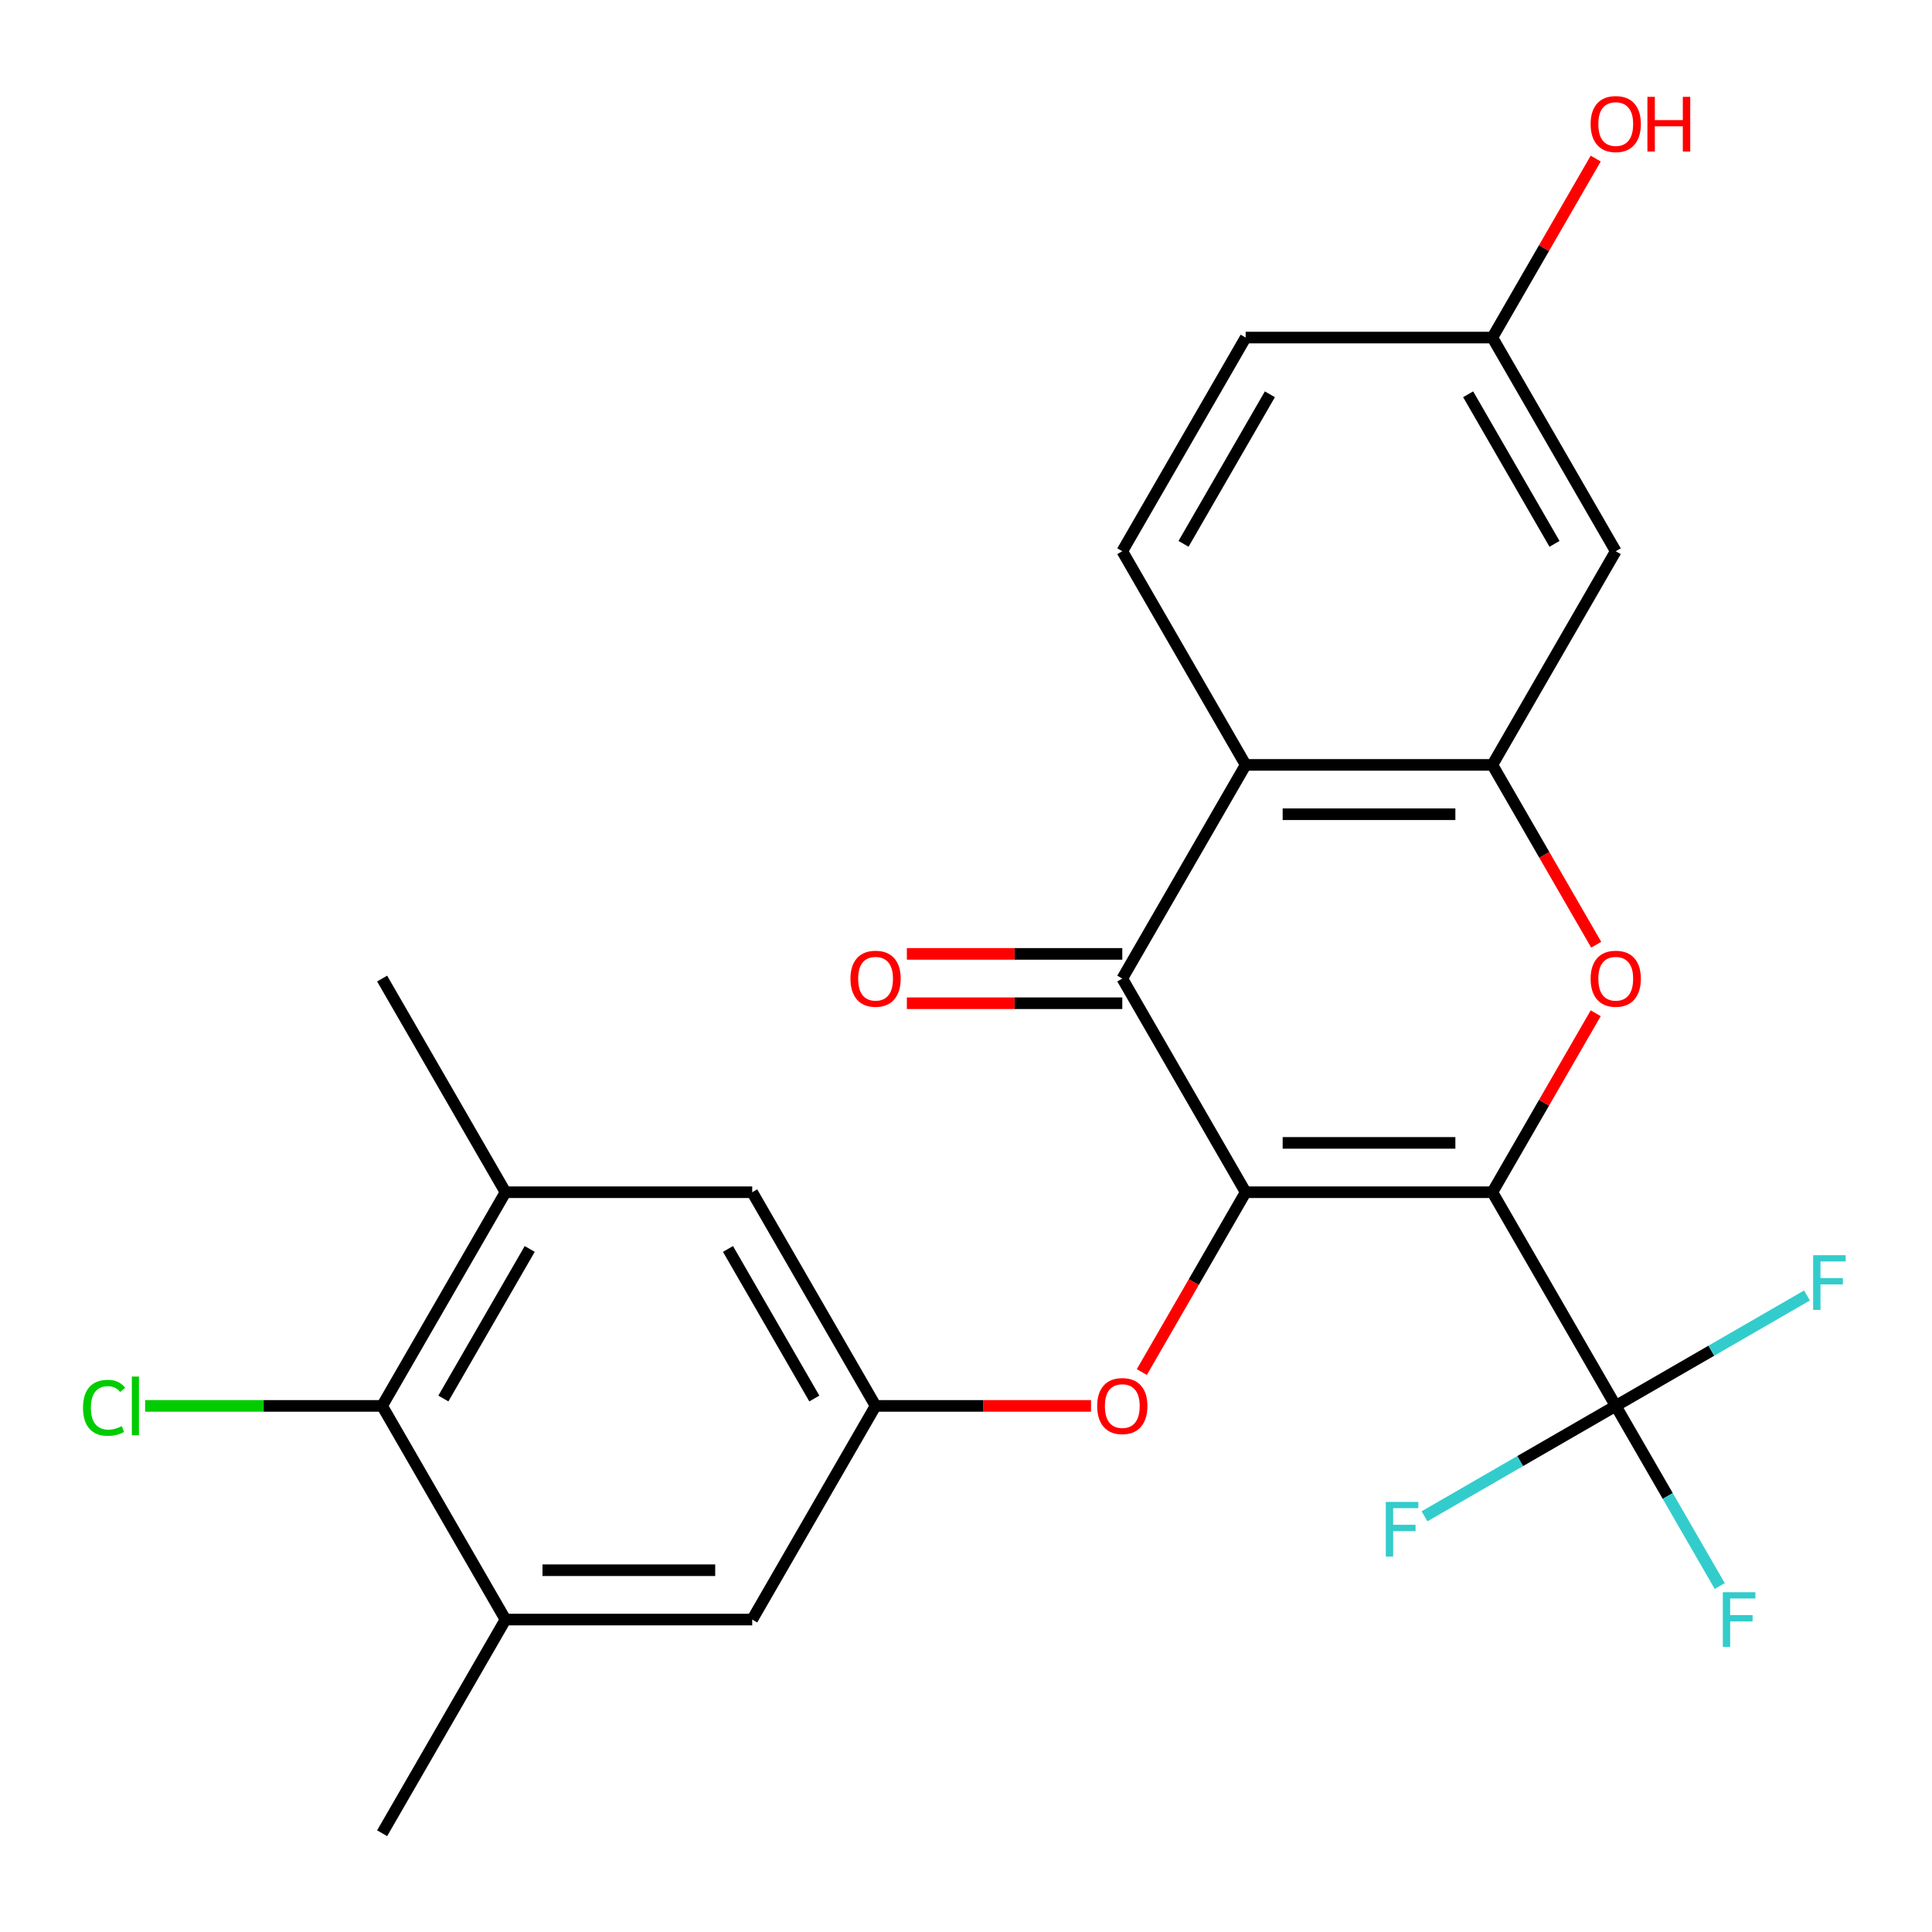 <?xml version='1.0' encoding='iso-8859-1'?>
<svg version='1.1' baseProfile='full'
              xmlns='http://www.w3.org/2000/svg'
                      xmlns:rdkit='http://www.rdkit.org/xml'
                      xmlns:xlink='http://www.w3.org/1999/xlink'
                  xml:space='preserve'
width='1000px' height='1000px' viewBox='0 0 1000 1000'>
<!-- END OF HEADER -->
<rect style='opacity:1.0;fill:#FFFFFF;stroke:none' width='1000' height='1000' x='0' y='0'> </rect>
<path class='bond-0' d='M 772.453,617.097 L 644.75,617.097' style='fill:none;fill-rule:evenodd;stroke:#000000;stroke-width:6px;stroke-linecap:butt;stroke-linejoin:miter;stroke-opacity:1' />
<path class='bond-0' d='M 753.297,591.557 L 663.905,591.557' style='fill:none;fill-rule:evenodd;stroke:#000000;stroke-width:6px;stroke-linecap:butt;stroke-linejoin:miter;stroke-opacity:1' />
<path class='bond-1' d='M 772.453,617.097 L 799.196,570.776' style='fill:none;fill-rule:evenodd;stroke:#000000;stroke-width:6px;stroke-linecap:butt;stroke-linejoin:miter;stroke-opacity:1' />
<path class='bond-1' d='M 799.196,570.776 L 825.939,524.456' style='fill:none;fill-rule:evenodd;stroke:#FF0000;stroke-width:6px;stroke-linecap:butt;stroke-linejoin:miter;stroke-opacity:1' />
<path class='bond-3' d='M 772.453,617.097 L 836.304,727.691' style='fill:none;fill-rule:evenodd;stroke:#000000;stroke-width:6px;stroke-linecap:butt;stroke-linejoin:miter;stroke-opacity:1' />
<path class='bond-2' d='M 644.75,617.097 L 580.898,506.503' style='fill:none;fill-rule:evenodd;stroke:#000000;stroke-width:6px;stroke-linecap:butt;stroke-linejoin:miter;stroke-opacity:1' />
<path class='bond-6' d='M 644.75,617.097 L 617.879,663.638' style='fill:none;fill-rule:evenodd;stroke:#000000;stroke-width:6px;stroke-linecap:butt;stroke-linejoin:miter;stroke-opacity:1' />
<path class='bond-6' d='M 617.879,663.638 L 591.009,710.178' style='fill:none;fill-rule:evenodd;stroke:#FF0000;stroke-width:6px;stroke-linecap:butt;stroke-linejoin:miter;stroke-opacity:1' />
<path class='bond-4' d='M 826.193,488.991 L 799.323,442.45' style='fill:none;fill-rule:evenodd;stroke:#FF0000;stroke-width:6px;stroke-linecap:butt;stroke-linejoin:miter;stroke-opacity:1' />
<path class='bond-4' d='M 799.323,442.45 L 772.453,395.909' style='fill:none;fill-rule:evenodd;stroke:#000000;stroke-width:6px;stroke-linecap:butt;stroke-linejoin:miter;stroke-opacity:1' />
<path class='bond-15' d='M 580.898,493.733 L 525.143,493.733' style='fill:none;fill-rule:evenodd;stroke:#000000;stroke-width:6px;stroke-linecap:butt;stroke-linejoin:miter;stroke-opacity:1' />
<path class='bond-15' d='M 525.143,493.733 L 469.388,493.733' style='fill:none;fill-rule:evenodd;stroke:#FF0000;stroke-width:6px;stroke-linecap:butt;stroke-linejoin:miter;stroke-opacity:1' />
<path class='bond-15' d='M 580.898,519.273 L 525.143,519.273' style='fill:none;fill-rule:evenodd;stroke:#000000;stroke-width:6px;stroke-linecap:butt;stroke-linejoin:miter;stroke-opacity:1' />
<path class='bond-15' d='M 525.143,519.273 L 469.388,519.273' style='fill:none;fill-rule:evenodd;stroke:#FF0000;stroke-width:6px;stroke-linecap:butt;stroke-linejoin:miter;stroke-opacity:1' />
<path class='bond-25' d='M 580.898,506.503 L 644.75,395.909' style='fill:none;fill-rule:evenodd;stroke:#000000;stroke-width:6px;stroke-linecap:butt;stroke-linejoin:miter;stroke-opacity:1' />
<path class='bond-16' d='M 836.304,727.691 L 863.22,774.312' style='fill:none;fill-rule:evenodd;stroke:#000000;stroke-width:6px;stroke-linecap:butt;stroke-linejoin:miter;stroke-opacity:1' />
<path class='bond-16' d='M 863.22,774.312 L 890.137,820.932' style='fill:none;fill-rule:evenodd;stroke:#33CCCC;stroke-width:6px;stroke-linecap:butt;stroke-linejoin:miter;stroke-opacity:1' />
<path class='bond-17' d='M 836.304,727.691 L 885.795,699.118' style='fill:none;fill-rule:evenodd;stroke:#000000;stroke-width:6px;stroke-linecap:butt;stroke-linejoin:miter;stroke-opacity:1' />
<path class='bond-17' d='M 885.795,699.118 L 935.285,670.544' style='fill:none;fill-rule:evenodd;stroke:#33CCCC;stroke-width:6px;stroke-linecap:butt;stroke-linejoin:miter;stroke-opacity:1' />
<path class='bond-18' d='M 836.304,727.691 L 786.813,756.265' style='fill:none;fill-rule:evenodd;stroke:#000000;stroke-width:6px;stroke-linecap:butt;stroke-linejoin:miter;stroke-opacity:1' />
<path class='bond-18' d='M 786.813,756.265 L 737.323,784.838' style='fill:none;fill-rule:evenodd;stroke:#33CCCC;stroke-width:6px;stroke-linecap:butt;stroke-linejoin:miter;stroke-opacity:1' />
<path class='bond-5' d='M 772.453,395.909 L 644.75,395.909' style='fill:none;fill-rule:evenodd;stroke:#000000;stroke-width:6px;stroke-linecap:butt;stroke-linejoin:miter;stroke-opacity:1' />
<path class='bond-5' d='M 753.297,421.45 L 663.905,421.45' style='fill:none;fill-rule:evenodd;stroke:#000000;stroke-width:6px;stroke-linecap:butt;stroke-linejoin:miter;stroke-opacity:1' />
<path class='bond-11' d='M 772.453,395.909 L 836.304,285.315' style='fill:none;fill-rule:evenodd;stroke:#000000;stroke-width:6px;stroke-linecap:butt;stroke-linejoin:miter;stroke-opacity:1' />
<path class='bond-12' d='M 644.75,395.909 L 580.898,285.315' style='fill:none;fill-rule:evenodd;stroke:#000000;stroke-width:6px;stroke-linecap:butt;stroke-linejoin:miter;stroke-opacity:1' />
<path class='bond-10' d='M 564.706,727.691 L 508.95,727.691' style='fill:none;fill-rule:evenodd;stroke:#FF0000;stroke-width:6px;stroke-linecap:butt;stroke-linejoin:miter;stroke-opacity:1' />
<path class='bond-10' d='M 508.95,727.691 L 453.195,727.691' style='fill:none;fill-rule:evenodd;stroke:#000000;stroke-width:6px;stroke-linecap:butt;stroke-linejoin:miter;stroke-opacity:1' />
<path class='bond-7' d='M 197.789,727.691 L 261.641,617.097' style='fill:none;fill-rule:evenodd;stroke:#000000;stroke-width:6px;stroke-linecap:butt;stroke-linejoin:miter;stroke-opacity:1' />
<path class='bond-7' d='M 229.486,723.872 L 274.182,646.456' style='fill:none;fill-rule:evenodd;stroke:#000000;stroke-width:6px;stroke-linecap:butt;stroke-linejoin:miter;stroke-opacity:1' />
<path class='bond-20' d='M 197.789,727.691 L 136.454,727.691' style='fill:none;fill-rule:evenodd;stroke:#000000;stroke-width:6px;stroke-linecap:butt;stroke-linejoin:miter;stroke-opacity:1' />
<path class='bond-20' d='M 136.454,727.691 L 75.119,727.691' style='fill:none;fill-rule:evenodd;stroke:#00CC00;stroke-width:6px;stroke-linecap:butt;stroke-linejoin:miter;stroke-opacity:1' />
<path class='bond-27' d='M 197.789,727.691 L 261.641,838.285' style='fill:none;fill-rule:evenodd;stroke:#000000;stroke-width:6px;stroke-linecap:butt;stroke-linejoin:miter;stroke-opacity:1' />
<path class='bond-8' d='M 261.641,838.285 L 389.344,838.285' style='fill:none;fill-rule:evenodd;stroke:#000000;stroke-width:6px;stroke-linecap:butt;stroke-linejoin:miter;stroke-opacity:1' />
<path class='bond-8' d='M 280.796,812.744 L 370.188,812.744' style='fill:none;fill-rule:evenodd;stroke:#000000;stroke-width:6px;stroke-linecap:butt;stroke-linejoin:miter;stroke-opacity:1' />
<path class='bond-23' d='M 261.641,838.285 L 197.789,948.879' style='fill:none;fill-rule:evenodd;stroke:#000000;stroke-width:6px;stroke-linecap:butt;stroke-linejoin:miter;stroke-opacity:1' />
<path class='bond-9' d='M 261.641,617.097 L 389.344,617.097' style='fill:none;fill-rule:evenodd;stroke:#000000;stroke-width:6px;stroke-linecap:butt;stroke-linejoin:miter;stroke-opacity:1' />
<path class='bond-24' d='M 261.641,617.097 L 197.789,506.503' style='fill:none;fill-rule:evenodd;stroke:#000000;stroke-width:6px;stroke-linecap:butt;stroke-linejoin:miter;stroke-opacity:1' />
<path class='bond-13' d='M 453.195,727.691 L 389.344,838.285' style='fill:none;fill-rule:evenodd;stroke:#000000;stroke-width:6px;stroke-linecap:butt;stroke-linejoin:miter;stroke-opacity:1' />
<path class='bond-14' d='M 453.195,727.691 L 389.344,617.097' style='fill:none;fill-rule:evenodd;stroke:#000000;stroke-width:6px;stroke-linecap:butt;stroke-linejoin:miter;stroke-opacity:1' />
<path class='bond-14' d='M 421.499,723.872 L 376.803,646.456' style='fill:none;fill-rule:evenodd;stroke:#000000;stroke-width:6px;stroke-linecap:butt;stroke-linejoin:miter;stroke-opacity:1' />
<path class='bond-19' d='M 836.304,285.315 L 772.453,174.721' style='fill:none;fill-rule:evenodd;stroke:#000000;stroke-width:6px;stroke-linecap:butt;stroke-linejoin:miter;stroke-opacity:1' />
<path class='bond-19' d='M 804.607,281.496 L 759.911,204.081' style='fill:none;fill-rule:evenodd;stroke:#000000;stroke-width:6px;stroke-linecap:butt;stroke-linejoin:miter;stroke-opacity:1' />
<path class='bond-26' d='M 580.898,285.315 L 644.75,174.721' style='fill:none;fill-rule:evenodd;stroke:#000000;stroke-width:6px;stroke-linecap:butt;stroke-linejoin:miter;stroke-opacity:1' />
<path class='bond-26' d='M 612.595,281.496 L 657.291,204.081' style='fill:none;fill-rule:evenodd;stroke:#000000;stroke-width:6px;stroke-linecap:butt;stroke-linejoin:miter;stroke-opacity:1' />
<path class='bond-21' d='M 772.453,174.721 L 644.75,174.721' style='fill:none;fill-rule:evenodd;stroke:#000000;stroke-width:6px;stroke-linecap:butt;stroke-linejoin:miter;stroke-opacity:1' />
<path class='bond-22' d='M 772.453,174.721 L 799.196,128.4' style='fill:none;fill-rule:evenodd;stroke:#000000;stroke-width:6px;stroke-linecap:butt;stroke-linejoin:miter;stroke-opacity:1' />
<path class='bond-22' d='M 799.196,128.4 L 825.939,82.08' style='fill:none;fill-rule:evenodd;stroke:#FF0000;stroke-width:6px;stroke-linecap:butt;stroke-linejoin:miter;stroke-opacity:1' />
<path  class='atom-2' d='M 823.304 506.583
Q 823.304 499.783, 826.664 495.983
Q 830.024 492.183, 836.304 492.183
Q 842.584 492.183, 845.944 495.983
Q 849.304 499.783, 849.304 506.583
Q 849.304 513.463, 845.904 517.383
Q 842.504 521.263, 836.304 521.263
Q 830.064 521.263, 826.664 517.383
Q 823.304 513.503, 823.304 506.583
M 836.304 518.063
Q 840.624 518.063, 842.944 515.183
Q 845.304 512.263, 845.304 506.583
Q 845.304 501.023, 842.944 498.223
Q 840.624 495.383, 836.304 495.383
Q 831.984 495.383, 829.624 498.183
Q 827.304 500.983, 827.304 506.583
Q 827.304 512.303, 829.624 515.183
Q 831.984 518.063, 836.304 518.063
' fill='#FF0000'/>
<path  class='atom-7' d='M 567.898 727.771
Q 567.898 720.971, 571.258 717.171
Q 574.618 713.371, 580.898 713.371
Q 587.178 713.371, 590.538 717.171
Q 593.898 720.971, 593.898 727.771
Q 593.898 734.651, 590.498 738.571
Q 587.098 742.451, 580.898 742.451
Q 574.658 742.451, 571.258 738.571
Q 567.898 734.691, 567.898 727.771
M 580.898 739.251
Q 585.218 739.251, 587.538 736.371
Q 589.898 733.451, 589.898 727.771
Q 589.898 722.211, 587.538 719.411
Q 585.218 716.571, 580.898 716.571
Q 576.578 716.571, 574.218 719.371
Q 571.898 722.171, 571.898 727.771
Q 571.898 733.491, 574.218 736.371
Q 576.578 739.251, 580.898 739.251
' fill='#FF0000'/>
<path  class='atom-16' d='M 440.195 506.583
Q 440.195 499.783, 443.555 495.983
Q 446.915 492.183, 453.195 492.183
Q 459.475 492.183, 462.835 495.983
Q 466.195 499.783, 466.195 506.583
Q 466.195 513.463, 462.795 517.383
Q 459.395 521.263, 453.195 521.263
Q 446.955 521.263, 443.555 517.383
Q 440.195 513.503, 440.195 506.583
M 453.195 518.063
Q 457.515 518.063, 459.835 515.183
Q 462.195 512.263, 462.195 506.583
Q 462.195 501.023, 459.835 498.223
Q 457.515 495.383, 453.195 495.383
Q 448.875 495.383, 446.515 498.183
Q 444.195 500.983, 444.195 506.583
Q 444.195 512.303, 446.515 515.183
Q 448.875 518.063, 453.195 518.063
' fill='#FF0000'/>
<path  class='atom-17' d='M 891.735 824.125
L 908.575 824.125
L 908.575 827.365
L 895.535 827.365
L 895.535 835.965
L 907.135 835.965
L 907.135 839.245
L 895.535 839.245
L 895.535 852.445
L 891.735 852.445
L 891.735 824.125
' fill='#33CCCC'/>
<path  class='atom-18' d='M 938.478 649.68
L 955.318 649.68
L 955.318 652.92
L 942.278 652.92
L 942.278 661.52
L 953.878 661.52
L 953.878 664.8
L 942.278 664.8
L 942.278 678
L 938.478 678
L 938.478 649.68
' fill='#33CCCC'/>
<path  class='atom-19' d='M 717.29 777.383
L 734.13 777.383
L 734.13 780.623
L 721.09 780.623
L 721.09 789.223
L 732.69 789.223
L 732.69 792.503
L 721.09 792.503
L 721.09 805.703
L 717.29 805.703
L 717.29 777.383
' fill='#33CCCC'/>
<path  class='atom-21' d='M 42.966 728.671
Q 42.966 721.631, 46.246 717.951
Q 49.566 714.231, 55.846 714.231
Q 61.686 714.231, 64.806 718.351
L 62.166 720.511
Q 59.886 717.511, 55.846 717.511
Q 51.566 717.511, 49.286 720.391
Q 47.046 723.231, 47.046 728.671
Q 47.046 734.271, 49.366 737.151
Q 51.726 740.031, 56.286 740.031
Q 59.406 740.031, 63.046 738.151
L 64.166 741.151
Q 62.686 742.111, 60.446 742.671
Q 58.206 743.231, 55.726 743.231
Q 49.566 743.231, 46.246 739.471
Q 42.966 735.711, 42.966 728.671
' fill='#00CC00'/>
<path  class='atom-21' d='M 68.246 712.511
L 71.926 712.511
L 71.926 742.871
L 68.246 742.871
L 68.246 712.511
' fill='#00CC00'/>
<path  class='atom-23' d='M 823.304 64.207
Q 823.304 57.407, 826.664 53.607
Q 830.024 49.807, 836.304 49.807
Q 842.584 49.807, 845.944 53.607
Q 849.304 57.407, 849.304 64.207
Q 849.304 71.087, 845.904 75.007
Q 842.504 78.887, 836.304 78.887
Q 830.064 78.887, 826.664 75.007
Q 823.304 71.127, 823.304 64.207
M 836.304 75.687
Q 840.624 75.687, 842.944 72.807
Q 845.304 69.887, 845.304 64.207
Q 845.304 58.647, 842.944 55.847
Q 840.624 53.007, 836.304 53.007
Q 831.984 53.007, 829.624 55.807
Q 827.304 58.607, 827.304 64.207
Q 827.304 69.927, 829.624 72.807
Q 831.984 75.687, 836.304 75.687
' fill='#FF0000'/>
<path  class='atom-23' d='M 852.704 50.127
L 856.544 50.127
L 856.544 62.167
L 871.024 62.167
L 871.024 50.127
L 874.864 50.127
L 874.864 78.447
L 871.024 78.447
L 871.024 65.367
L 856.544 65.367
L 856.544 78.447
L 852.704 78.447
L 852.704 50.127
' fill='#FF0000'/>
</svg>
